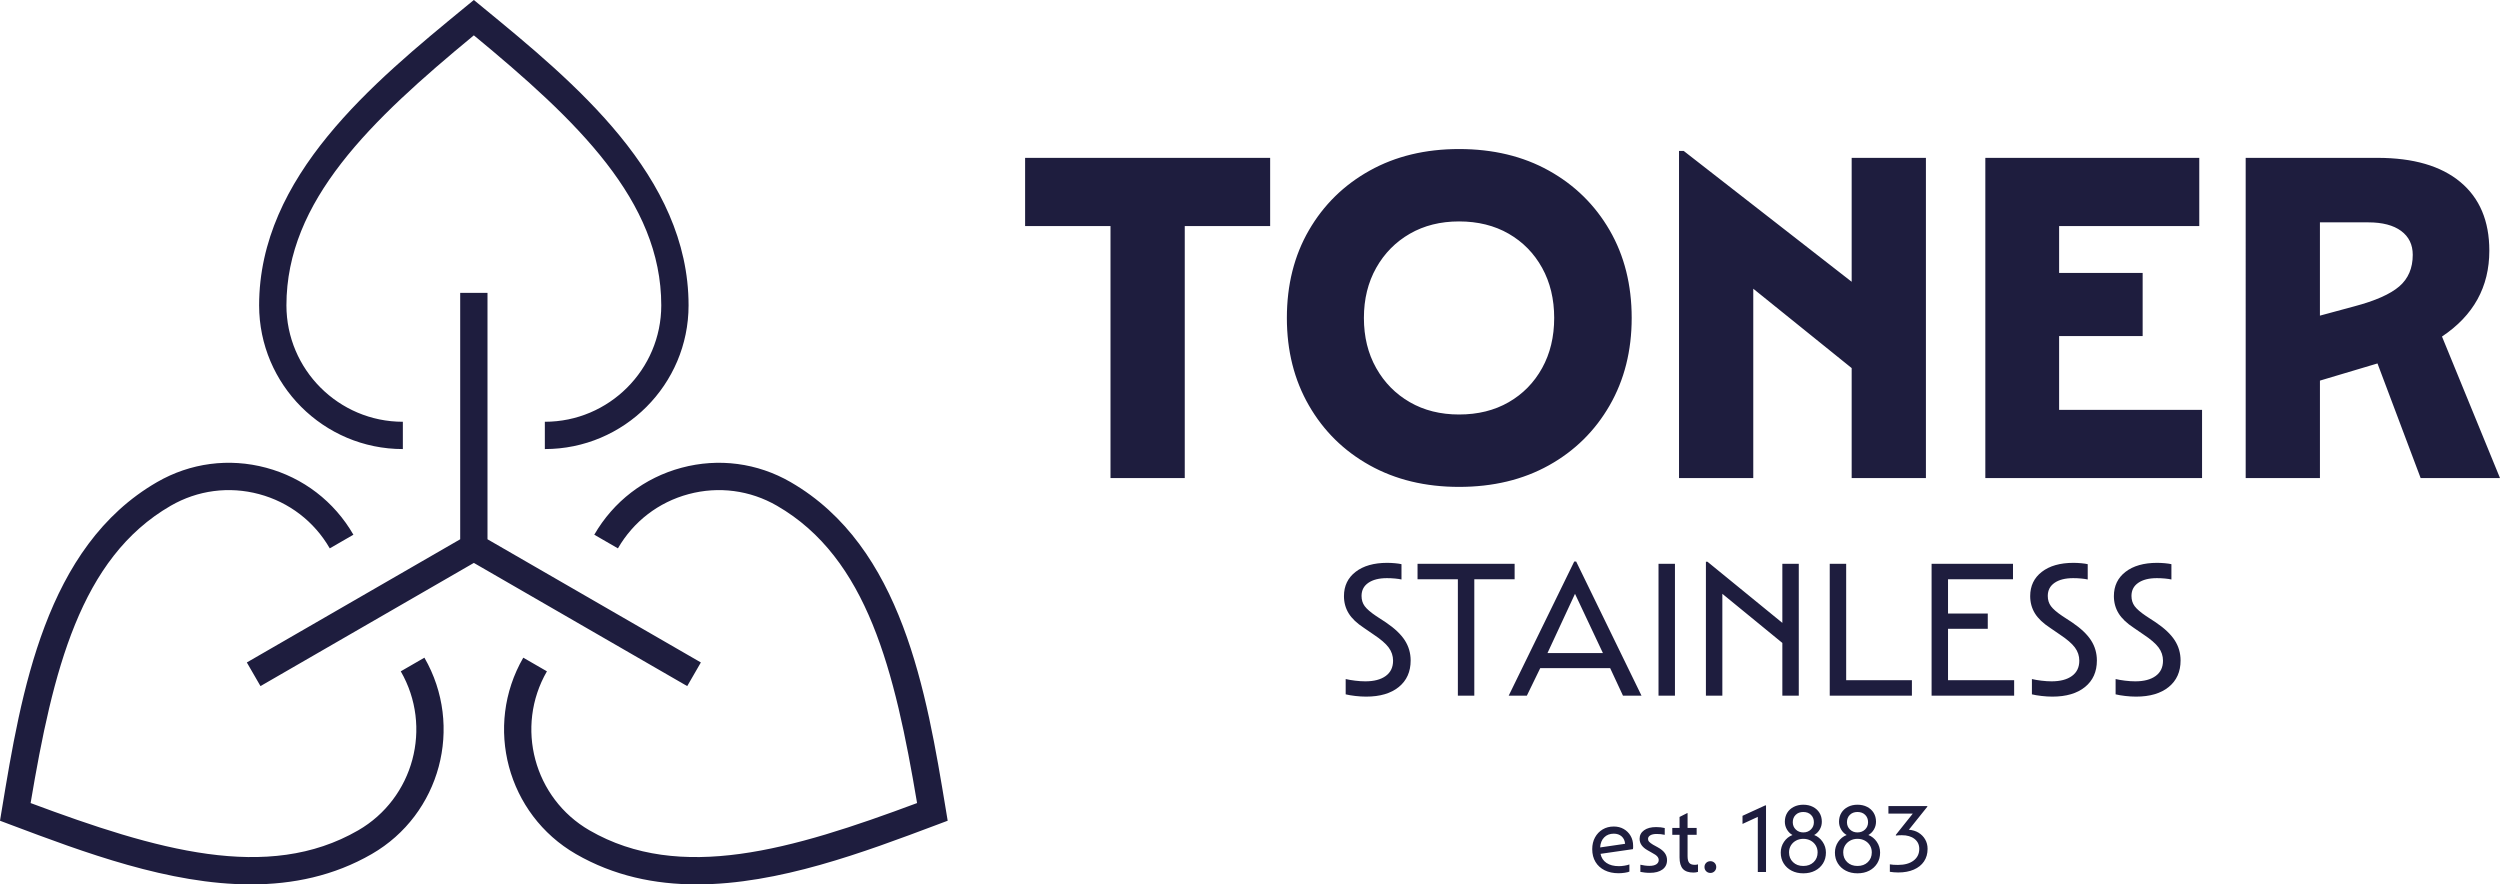 <?xml version="1.0" encoding="UTF-8"?><svg id="Vrstva_1" xmlns="http://www.w3.org/2000/svg" viewBox="0 0 452.617 160.118"><defs><style>.cls-1{fill:#1e1d3e;}</style></defs><path class="cls-1" d="m76.837,119.07c7.174,12.426,2.9,28.371-9.525,35.546-6.87,3.967-14.297,5.501-21.894,5.502-14.786,0-30.226-5.811-43.52-10.814l-1.898-.714.33-2.001c3.504-21.216,7.865-47.62,28.106-59.306,6.02-3.476,13.03-4.401,19.746-2.6,6.714,1.799,12.325,6.104,15.801,12.125l-4.281,2.471c-2.814-4.876-7.36-8.364-12.799-9.821-5.437-1.456-11.118-.71-15.996,2.106-16.39,9.463-21.34,29.895-25.366,53.827,22.739,8.479,42.908,14.408,59.3,4.944,10.065-5.811,13.526-18.728,7.715-28.794l4.281-2.471Zm-3.901-37.768v-4.942c-11.623,0-21.079-9.456-21.079-21.079,0-18.927,15.22-33.429,33.932-48.883,18.712,15.454,33.932,29.956,33.932,48.883,0,11.623-9.456,21.079-21.079,21.079v4.942c14.349,0,26.022-11.673,26.022-26.021,0-23.374-20.686-40.352-37.308-53.994L85.788,0l-1.567,1.287c-16.622,13.642-37.308,30.62-37.308,53.994,0,14.348,11.674,26.021,26.022,26.021Zm70.204,5.981c-6.019-3.475-13.032-4.398-19.746-2.6s-12.325,6.104-15.801,12.125l4.281,2.471c2.814-4.876,7.36-8.364,12.799-9.821,5.439-1.456,11.12-.709,15.996,2.106,16.39,9.463,21.34,29.895,25.366,53.827-22.737,8.479-42.906,14.411-59.3,4.944-10.065-5.811-13.526-18.728-7.715-28.794l-4.281-2.471c-7.174,12.426-2.9,28.371,9.525,35.546,6.871,3.967,14.295,5.502,21.894,5.502,14.785,0,30.227-5.812,43.52-10.814l1.898-.714-.33-2.001c-3.504-21.216-7.865-47.62-28.106-59.306Zm-16.251,32.652l-38.629-22.302v-44.606h-4.943v44.606l-38.629,22.302,2.471,4.281,38.63-22.303,38.63,22.303,2.471-4.281Zm124.043-7.237l-1.799-1.176c-.992-.668-1.678-1.264-2.059-1.781-.381-.52-.571-1.137-.571-1.852,0-1.016.409-1.804,1.229-2.37.818-.565,1.943-.848,3.373-.848.484,0,.969.022,1.453.068.484.047.877.104,1.177.174v-2.769c-.277-.069-.663-.126-1.159-.173-.496-.046-.975-.069-1.436-.069-2.399,0-4.303.543-5.709,1.626-1.407,1.085-2.11,2.55-2.11,4.395,0,1.152.282,2.191.848,3.113.564.922,1.481,1.799,2.751,2.629l1.764,1.211c1.292.854,2.203,1.639,2.733,2.354s.796,1.51.796,2.387c0,1.199-.444,2.123-1.332,2.768-.888.646-2.116.969-3.685.969-.577,0-1.193-.039-1.851-.121-.658-.08-1.229-.178-1.713-.293v2.768c.461.115,1.038.213,1.729.293.692.082,1.35.121,1.973.121,2.514,0,4.485-.582,5.916-1.746,1.43-1.164,2.145-2.762,2.145-4.793,0-1.336-.352-2.553-1.055-3.648-.704-1.096-1.84-2.174-3.408-3.236Zm23.285-10.622h-17.576v2.803h7.301v21.071h2.976v-21.071h7.3v-2.803Zm17.299,18.891h-12.663l-2.422,4.982h-3.287l11.867-24.289h.347l11.832,24.289h-3.355l-2.318-4.982Zm-1.314-2.734l-5.052-10.725-4.982,10.725h10.034Zm13.043-16.157h-2.976v23.874h2.976v-23.874Zm19.443,23.874h2.976v-23.874h-2.976v10.692l-13.562-11.072h-.276v24.253h2.976v-18.441l10.863,8.893v9.549Zm23.457-2.803h-11.901v-21.071h-2.976v23.874h14.877v-2.803Zm6.539-9.307h7.196v-2.768h-7.196v-6.194h11.763v-2.803h-14.738v23.874h14.946v-2.803h-11.971v-9.307Zm22.488-1.143l-1.799-1.176c-.992-.668-1.678-1.264-2.059-1.781-.381-.52-.571-1.137-.571-1.852,0-1.016.409-1.804,1.229-2.37.818-.565,1.943-.848,3.373-.848.484,0,.969.022,1.453.068.484.047.877.104,1.177.174v-2.769c-.277-.069-.663-.126-1.159-.173-.496-.046-.975-.069-1.436-.069-2.399,0-4.303.543-5.709,1.626-1.407,1.085-2.11,2.55-2.11,4.395,0,1.152.282,2.191.848,3.113.564.922,1.481,1.799,2.751,2.629l1.764,1.211c1.292.854,2.203,1.639,2.733,2.354s.796,1.51.796,2.387c0,1.199-.444,2.123-1.332,2.768-.888.646-2.116.969-3.685.969-.577,0-1.193-.039-1.851-.121-.658-.08-1.229-.178-1.713-.293v2.768c.461.115,1.038.213,1.729.293.692.082,1.35.121,1.973.121,2.514,0,4.485-.582,5.916-1.746,1.43-1.164,2.145-2.762,2.145-4.793,0-1.336-.352-2.553-1.055-3.648-.704-1.096-1.84-2.174-3.408-3.236Zm15.153,0l-1.799-1.176c-.992-.668-1.678-1.264-2.059-1.781-.381-.52-.571-1.137-.571-1.852,0-1.016.409-1.804,1.229-2.37.818-.565,1.943-.848,3.373-.848.484,0,.969.022,1.453.068.484.047.877.104,1.177.174v-2.769c-.277-.069-.663-.126-1.159-.173-.496-.046-.975-.069-1.436-.069-2.399,0-4.303.543-5.709,1.626-1.407,1.085-2.11,2.55-2.11,4.395,0,1.152.282,2.191.848,3.113.564.922,1.481,1.799,2.751,2.629l1.764,1.211c1.292.854,2.203,1.639,2.733,2.354s.796,1.51.796,2.387c0,1.199-.444,2.123-1.332,2.768-.888.646-2.116.969-3.685.969-.577,0-1.193-.039-1.851-.121-.658-.08-1.229-.178-1.713-.293v2.768c.461.115,1.038.213,1.729.293.692.082,1.35.121,1.973.121,2.514,0,4.485-.582,5.916-1.746,1.43-1.164,2.145-2.762,2.145-4.793,0-1.336-.352-2.553-1.055-3.648-.704-1.096-1.84-2.174-3.408-3.236Zm-95.112,38.625c.306.525.458,1.123.458,1.791v.355c0,.121-.012.209-.034.268l-5.864.848c.139.703.495,1.252,1.072,1.643.576.393,1.326.588,2.249.588.3,0,.632-.027.995-.086.363-.057.666-.133.908-.225v1.297c-.174.082-.456.15-.848.209-.393.057-.762.086-1.107.086-.969,0-1.811-.18-2.525-.537-.716-.357-1.27-.861-1.661-1.514-.393-.65-.588-1.42-.588-2.309,0-.797.167-1.502.501-2.119.335-.617.796-1.102,1.385-1.453.588-.352,1.263-.527,2.023-.527.669,0,1.266.15,1.791.449.524.301.939.713,1.245,1.236Zm-.995,1.445c-.046-.564-.254-1.012-.622-1.342-.369-.328-.843-.492-1.419-.492-.715,0-1.295.223-1.738.666-.444.443-.689,1.053-.735,1.824l4.515-.656Zm5.899.623l-.848-.467c-.322-.197-.554-.369-.691-.52-.139-.15-.208-.322-.208-.52,0-.266.136-.48.406-.648.271-.166.655-.25,1.15-.25.254,0,.499.012.735.033.236.023.481.064.735.121v-1.229c-.438-.113-.963-.172-1.574-.172-.911,0-1.635.193-2.171.58s-.805.902-.805,1.547c0,.842.484,1.535,1.453,2.076l.848.484c.427.219.727.43.899.631.174.203.26.42.26.65,0,.322-.145.578-.433.77-.288.189-.703.285-1.245.285-.277,0-.56-.02-.848-.061s-.554-.09-.796-.146v1.297c.23.045.496.086.796.121s.611.051.934.051c.958,0,1.713-.201,2.267-.605.554-.402.83-.969.83-1.695,0-.484-.136-.912-.406-1.287-.271-.375-.7-.725-1.289-1.047Zm6.694,3.182c-.462,0-.79-.121-.986-.363s-.294-.645-.294-1.211v-3.857h1.644v-1.244h-1.644v-2.682h-.087l-1.366.691v1.99h-1.315v1.244h1.315v4.084c0,.945.201,1.641.605,2.084.403.443,1.043.666,1.92.666.127,0,.271-.012.433-.035.161-.023.288-.051.381-.086v-1.367c-.093.035-.193.059-.303.07-.11.012-.211.016-.303.016Zm2.854-.656c-.311,0-.567.102-.77.303s-.303.453-.303.752c0,.301.101.555.303.762s.459.311.77.311c.3,0,.551-.104.753-.311.201-.207.303-.461.303-.762,0-.299-.102-.551-.303-.752-.202-.201-.453-.303-.753-.303Zm5.812-8.217v1.471l2.768-1.281v9.982h1.487v-12.059h-.138l-4.117,1.887Zm14.505,4.713c.398.584.597,1.232.597,1.947,0,.738-.176,1.389-.527,1.955-.352.564-.833,1.006-1.444,1.322-.611.318-1.32.477-2.128.477-.796,0-1.499-.158-2.11-.477-.611-.316-1.093-.758-1.444-1.322-.353-.566-.527-1.217-.527-1.955,0-.715.195-1.363.588-1.947.392-.582.905-.994,1.539-1.236-.415-.23-.749-.562-1.003-.994-.254-.434-.381-.902-.381-1.41,0-.611.142-1.148.424-1.609.283-.461.678-.82,1.186-1.08.507-.26,1.084-.391,1.729-.391.657,0,1.239.131,1.747.391s.902.619,1.186,1.08c.282.461.424.998.424,1.609,0,.508-.127.977-.381,1.41-.254.432-.588.764-1.003.994.622.242,1.133.654,1.53,1.236Zm-5.405-3.555c0,.531.182.973.545,1.324s.815.527,1.357.527c.554,0,1.012-.176,1.375-.527s.545-.793.545-1.324c0-.541-.176-.986-.527-1.332s-.816-.518-1.393-.518c-.565,0-1.023.172-1.375.518-.353.346-.527.791-.527,1.332Zm4.497,5.467c0-.473-.112-.893-.337-1.264-.225-.367-.534-.658-.926-.873-.393-.213-.836-.32-1.332-.32-.484,0-.923.107-1.314.32-.393.215-.701.506-.926.873-.225.371-.337.791-.337,1.264,0,.715.239,1.303.718,1.764.479.463,1.099.693,1.859.693.772,0,1.398-.23,1.877-.693.479-.461.718-1.049.718-1.764Zm10.717-1.912c.398.584.597,1.232.597,1.947,0,.738-.176,1.389-.527,1.955-.352.564-.833,1.006-1.444,1.322-.611.318-1.32.477-2.128.477-.796,0-1.499-.158-2.11-.477-.611-.316-1.093-.758-1.444-1.322-.353-.566-.527-1.217-.527-1.955,0-.715.195-1.363.588-1.947.392-.582.905-.994,1.539-1.236-.415-.23-.749-.562-1.003-.994-.254-.434-.381-.902-.381-1.41,0-.611.142-1.148.424-1.609.283-.461.678-.82,1.186-1.08.507-.26,1.084-.391,1.729-.391.657,0,1.239.131,1.747.391s.902.619,1.186,1.08c.282.461.424.998.424,1.609,0,.508-.127.977-.381,1.41-.254.432-.588.764-1.003.994.622.242,1.133.654,1.53,1.236Zm-5.405-3.555c0,.531.182.973.545,1.324s.815.527,1.357.527c.554,0,1.012-.176,1.375-.527s.545-.793.545-1.324c0-.541-.176-.986-.527-1.332s-.816-.518-1.393-.518c-.565,0-1.023.172-1.375.518-.353.346-.527.791-.527,1.332Zm4.497,5.467c0-.473-.112-.893-.337-1.264-.225-.367-.534-.658-.926-.873-.393-.213-.836-.32-1.332-.32-.484,0-.923.107-1.314.32-.393.215-.701.506-.926.873-.225.371-.337.791-.337,1.264,0,.715.239,1.303.718,1.764.479.463,1.099.693,1.859.693.772,0,1.398-.23,1.877-.693.479-.461.718-1.049.718-1.764Zm8.459-3.572c-.508-.305-1.09-.48-1.747-.527l3.339-4.17v-.121h-7.041v1.367h4.411l-3.062,3.84v.139c.265-.045.628-.068,1.09-.068.957,0,1.721.225,2.292.674.57.449.856,1.051.856,1.799,0,.889-.344,1.596-1.029,2.119-.687.525-1.63.787-2.829.787-.611,0-1.102-.033-1.47-.104v1.35c.195.035.435.062.718.086.282.023.551.035.804.035,1.084,0,2.024-.174,2.82-.52s1.41-.838,1.842-1.479c.433-.641.649-1.398.649-2.275,0-.633-.147-1.205-.441-1.713-.294-.506-.695-.912-1.202-1.219ZM185.593,40.93h15.46v45.625h13.444v-45.625h15.46v-12.352h-44.364v12.352Zm62.388,43.314c-4.678-2.604-8.348-6.218-11.008-10.839-2.661-4.621-3.99-9.9-3.99-15.839,0-5.993,1.329-11.286,3.99-15.88,2.66-4.593,6.33-8.192,11.008-10.798,4.676-2.604,10.068-3.906,16.174-3.906,6.162,0,11.581,1.302,16.259,3.906,4.677,2.605,8.346,6.205,11.007,10.798,2.66,4.594,3.991,9.887,3.991,15.88,0,5.938-1.331,11.218-3.991,15.839-2.661,4.621-6.33,8.234-11.007,10.839-4.678,2.604-10.097,3.907-16.259,3.907-6.105,0-11.498-1.303-16.174-3.907Zm-1.051-26.678c0,3.418.742,6.442,2.227,9.074,1.483,2.634,3.515,4.692,6.092,6.176,2.576,1.485,5.546,2.227,8.906,2.227,3.417,0,6.414-.741,8.991-2.227,2.575-1.483,4.592-3.542,6.05-6.176,1.456-2.632,2.185-5.656,2.185-9.074s-.729-6.44-2.185-9.074c-1.458-2.633-3.475-4.691-6.05-6.176-2.577-1.483-5.574-2.227-8.991-2.227-3.36,0-6.33.743-8.906,2.227-2.577,1.484-4.608,3.543-6.092,6.176-1.484,2.634-2.227,5.658-2.227,9.074Zm70.495-5.293l17.813,14.367v19.914h13.443V28.579h-13.443v22.435l-30.417-23.694h-.84v59.236h13.443v-34.281Zm55.371,8.57h15.124v-11.428h-15.124v-8.486h25.375v-12.352h-38.734v57.977h39.238v-12.352h-25.879v-13.359Zm79.821,25.711h-14.368l-7.814-20.754-10.419,3.109v17.645h-13.443V28.579h23.862c6.497,0,11.497,1.458,14.998,4.369,3.5,2.914,5.252,7.059,5.252,12.436,0,6.554-2.857,11.736-8.57,15.545l10.503,25.627Zm-15.797-40.415c0-1.849-.701-3.29-2.101-4.327-1.4-1.036-3.39-1.555-5.966-1.555h-8.738v16.889l6.218-1.681c3.809-1.008,6.525-2.212,8.15-3.613,1.624-1.399,2.437-3.304,2.437-5.713Z"/></svg>